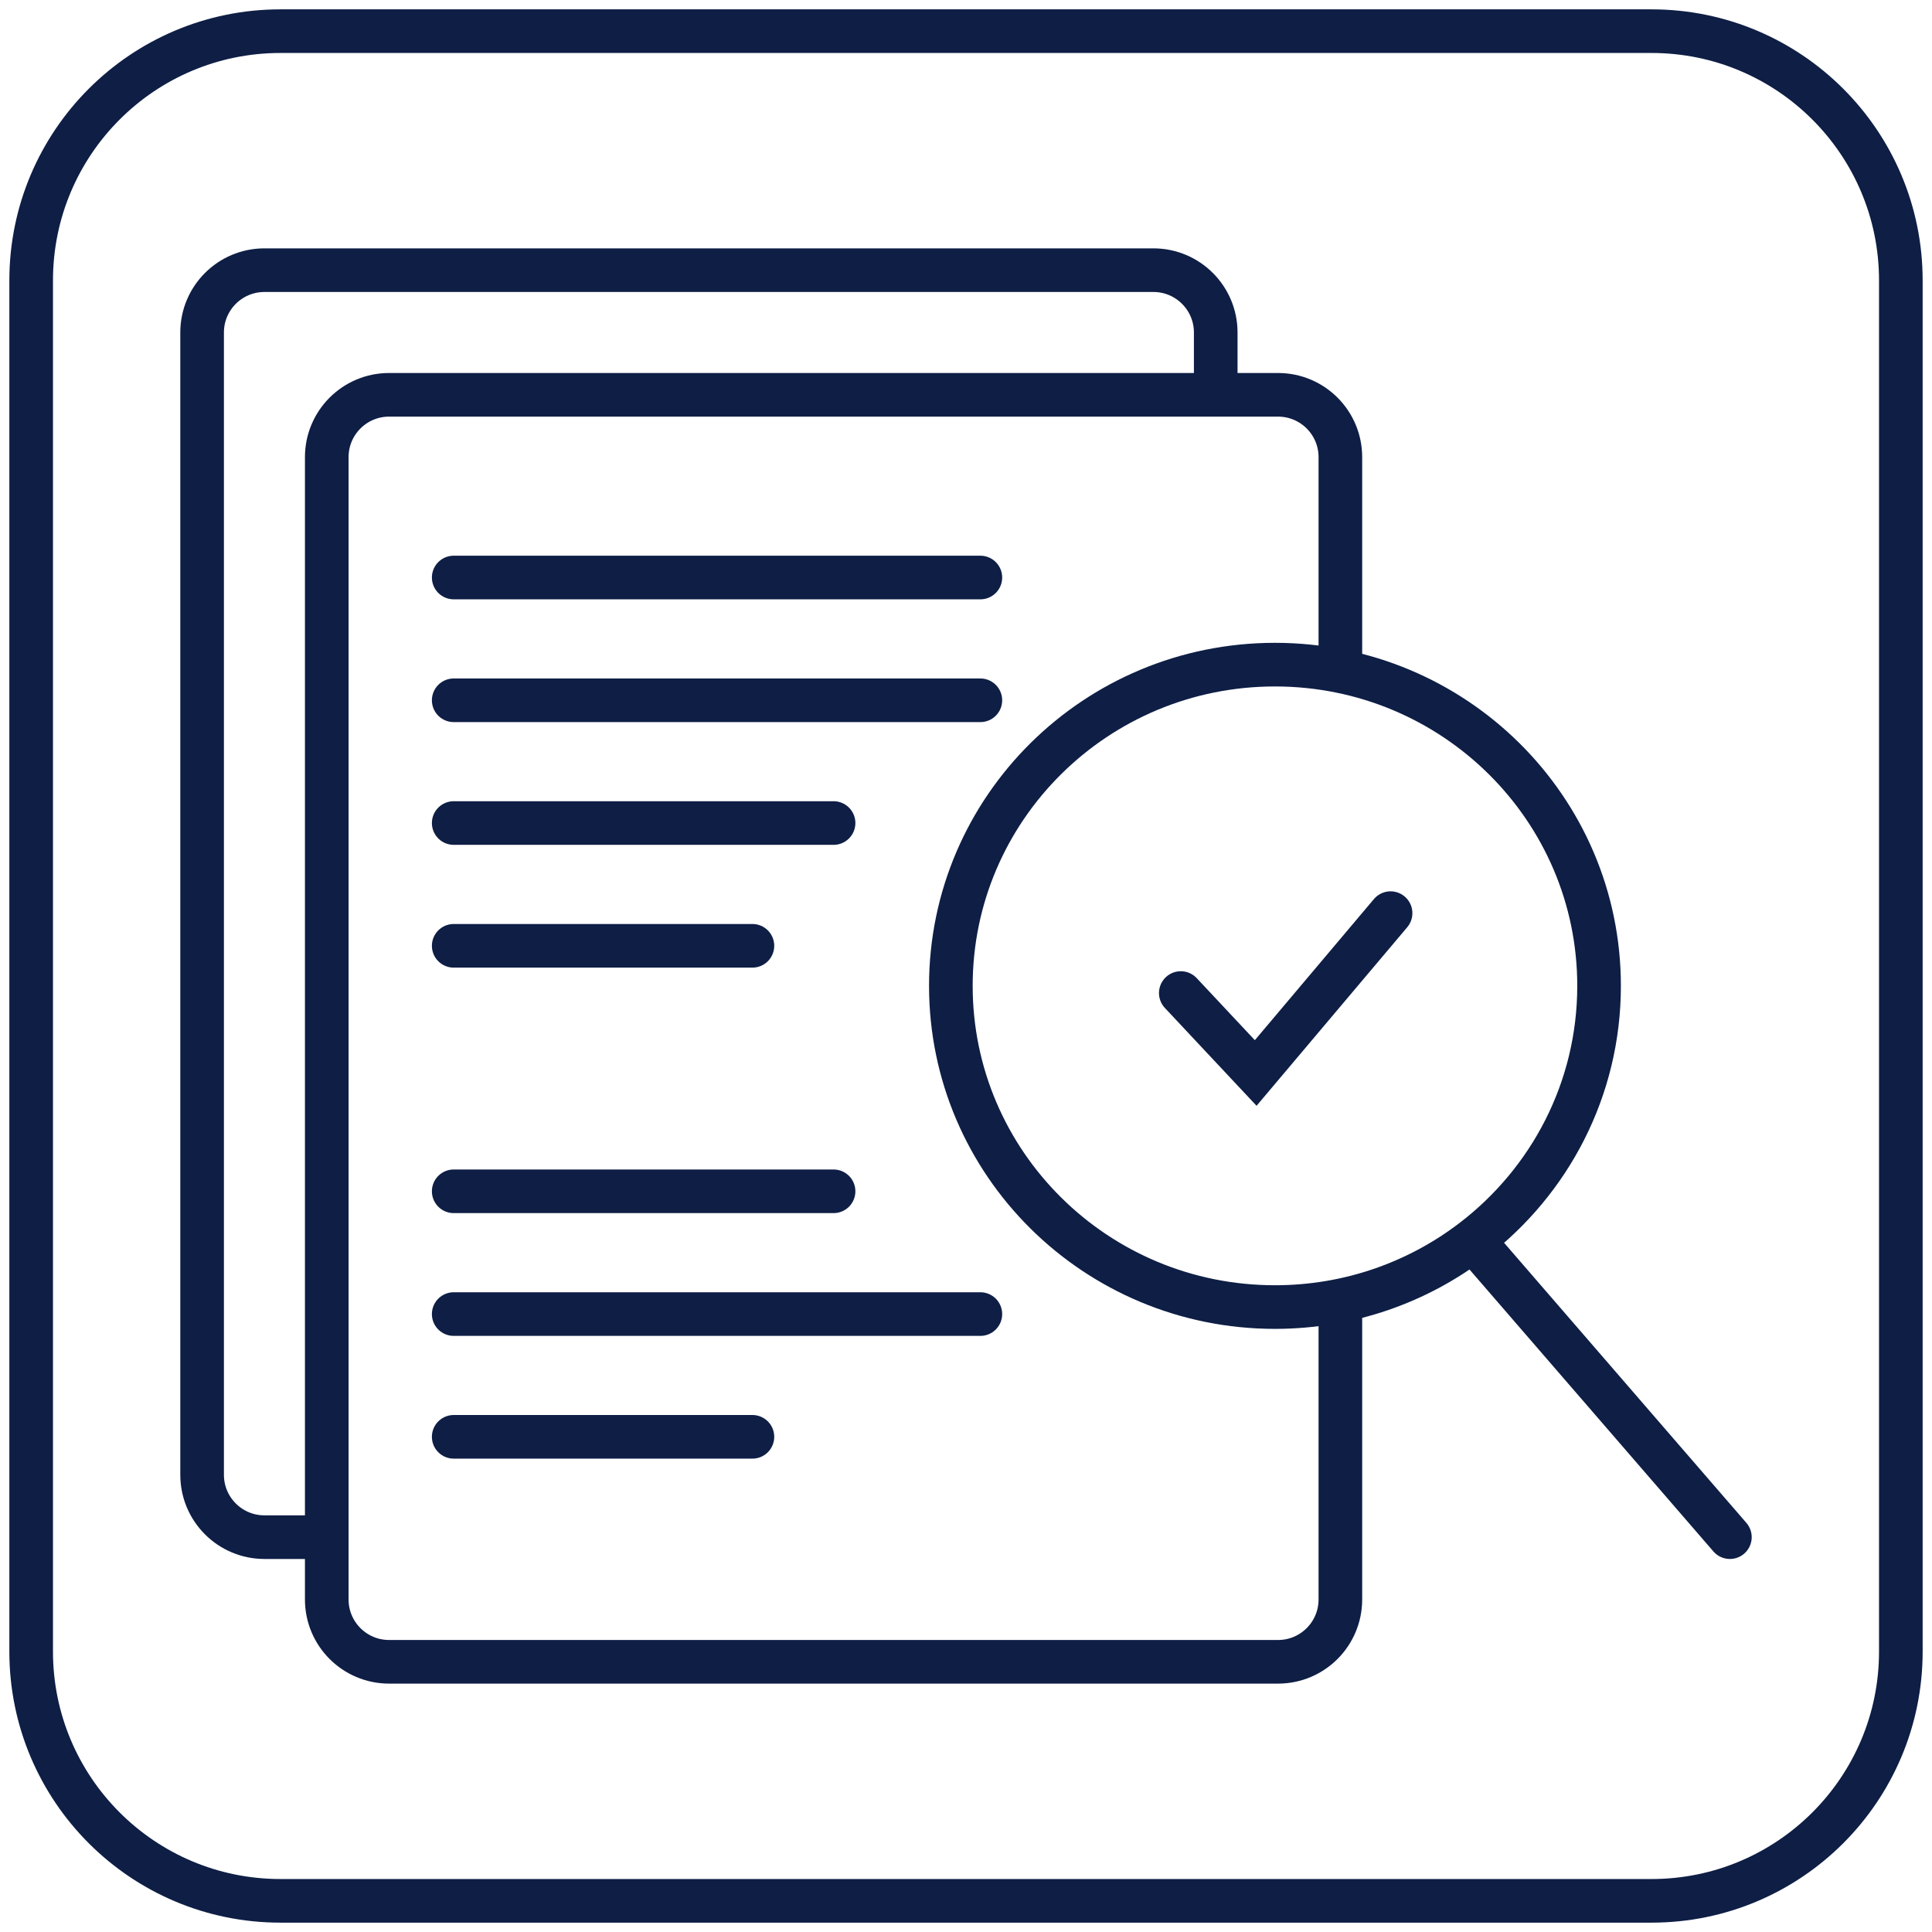 <?xml version="1.0" encoding="UTF-8"?>
<svg xmlns="http://www.w3.org/2000/svg" width="62" height="62" viewBox="0 0 62 62" fill="none">
  <path d="M43.014 21.328V14.67C43.014 13.565 42.118 12.67 41.014 12.67H12.486C11.382 12.67 10.486 13.565 10.486 14.67V51.329C10.486 52.434 11.382 53.329 12.486 53.329H41.014C42.118 53.329 43.014 52.434 43.014 51.329V41.813" stroke="#0E1E45" stroke-width="1.4"></path>
  <path d="M39.014 12.735V10.67C39.014 9.565 38.118 8.67 37.014 8.67H8.486C7.382 8.67 6.486 9.565 6.486 10.67V47.329C6.486 48.434 7.382 49.329 8.486 49.329H10.424" stroke="#0E1E45" stroke-width="1.4"></path>
  <path d="M47.269 39.798C49.73 37.913 51.316 34.959 51.316 31.637C51.316 25.944 46.659 21.329 40.915 21.329C35.17 21.329 30.514 25.944 30.514 31.637C30.514 37.33 35.17 41.945 40.915 41.945C43.307 41.945 45.511 41.144 47.269 39.798ZM47.269 39.798L55.514 49.329" stroke="#0E1E45" stroke-width="1.4" stroke-linecap="round"></path>
  <path d="M37.893 31.868L40.297 34.433L44.625 29.304" stroke="#0E1E45" stroke-width="1.4" stroke-linecap="round"></path>
  <path d="M14.56 18.533L31.461 18.533" stroke="#0E1E45" stroke-width="1.4" stroke-linecap="round"></path>
  <path d="M14.56 26.412L26.75 26.412" stroke="#0E1E45" stroke-width="1.4" stroke-linecap="round"></path>
  <path d="M14.56 38.23L26.75 38.23" stroke="#0E1E45" stroke-width="1.4" stroke-linecap="round"></path>
  <path d="M14.56 22.473L31.461 22.473" stroke="#0E1E45" stroke-width="1.4" stroke-linecap="round"></path>
  <path d="M14.56 30.352L24.146 30.352" stroke="#0E1E45" stroke-width="1.4" stroke-linecap="round"></path>
  <path d="M14.56 42.17L31.461 42.17" stroke="#0E1E45" stroke-width="1.4" stroke-linecap="round"></path>
  <path d="M14.56 46.109L24.146 46.109" stroke="#0E1E45" stroke-width="1.4" stroke-linecap="round"></path>
  <path d="M53 1H9C4.582 1 1 4.582 1 9V53C1 57.418 4.582 61 9 61H53C57.418 61 61 57.418 61 53V9C61 4.582 57.418 1 53 1Z" stroke="#0E1E45" stroke-width="1.4"></path>
</svg>
